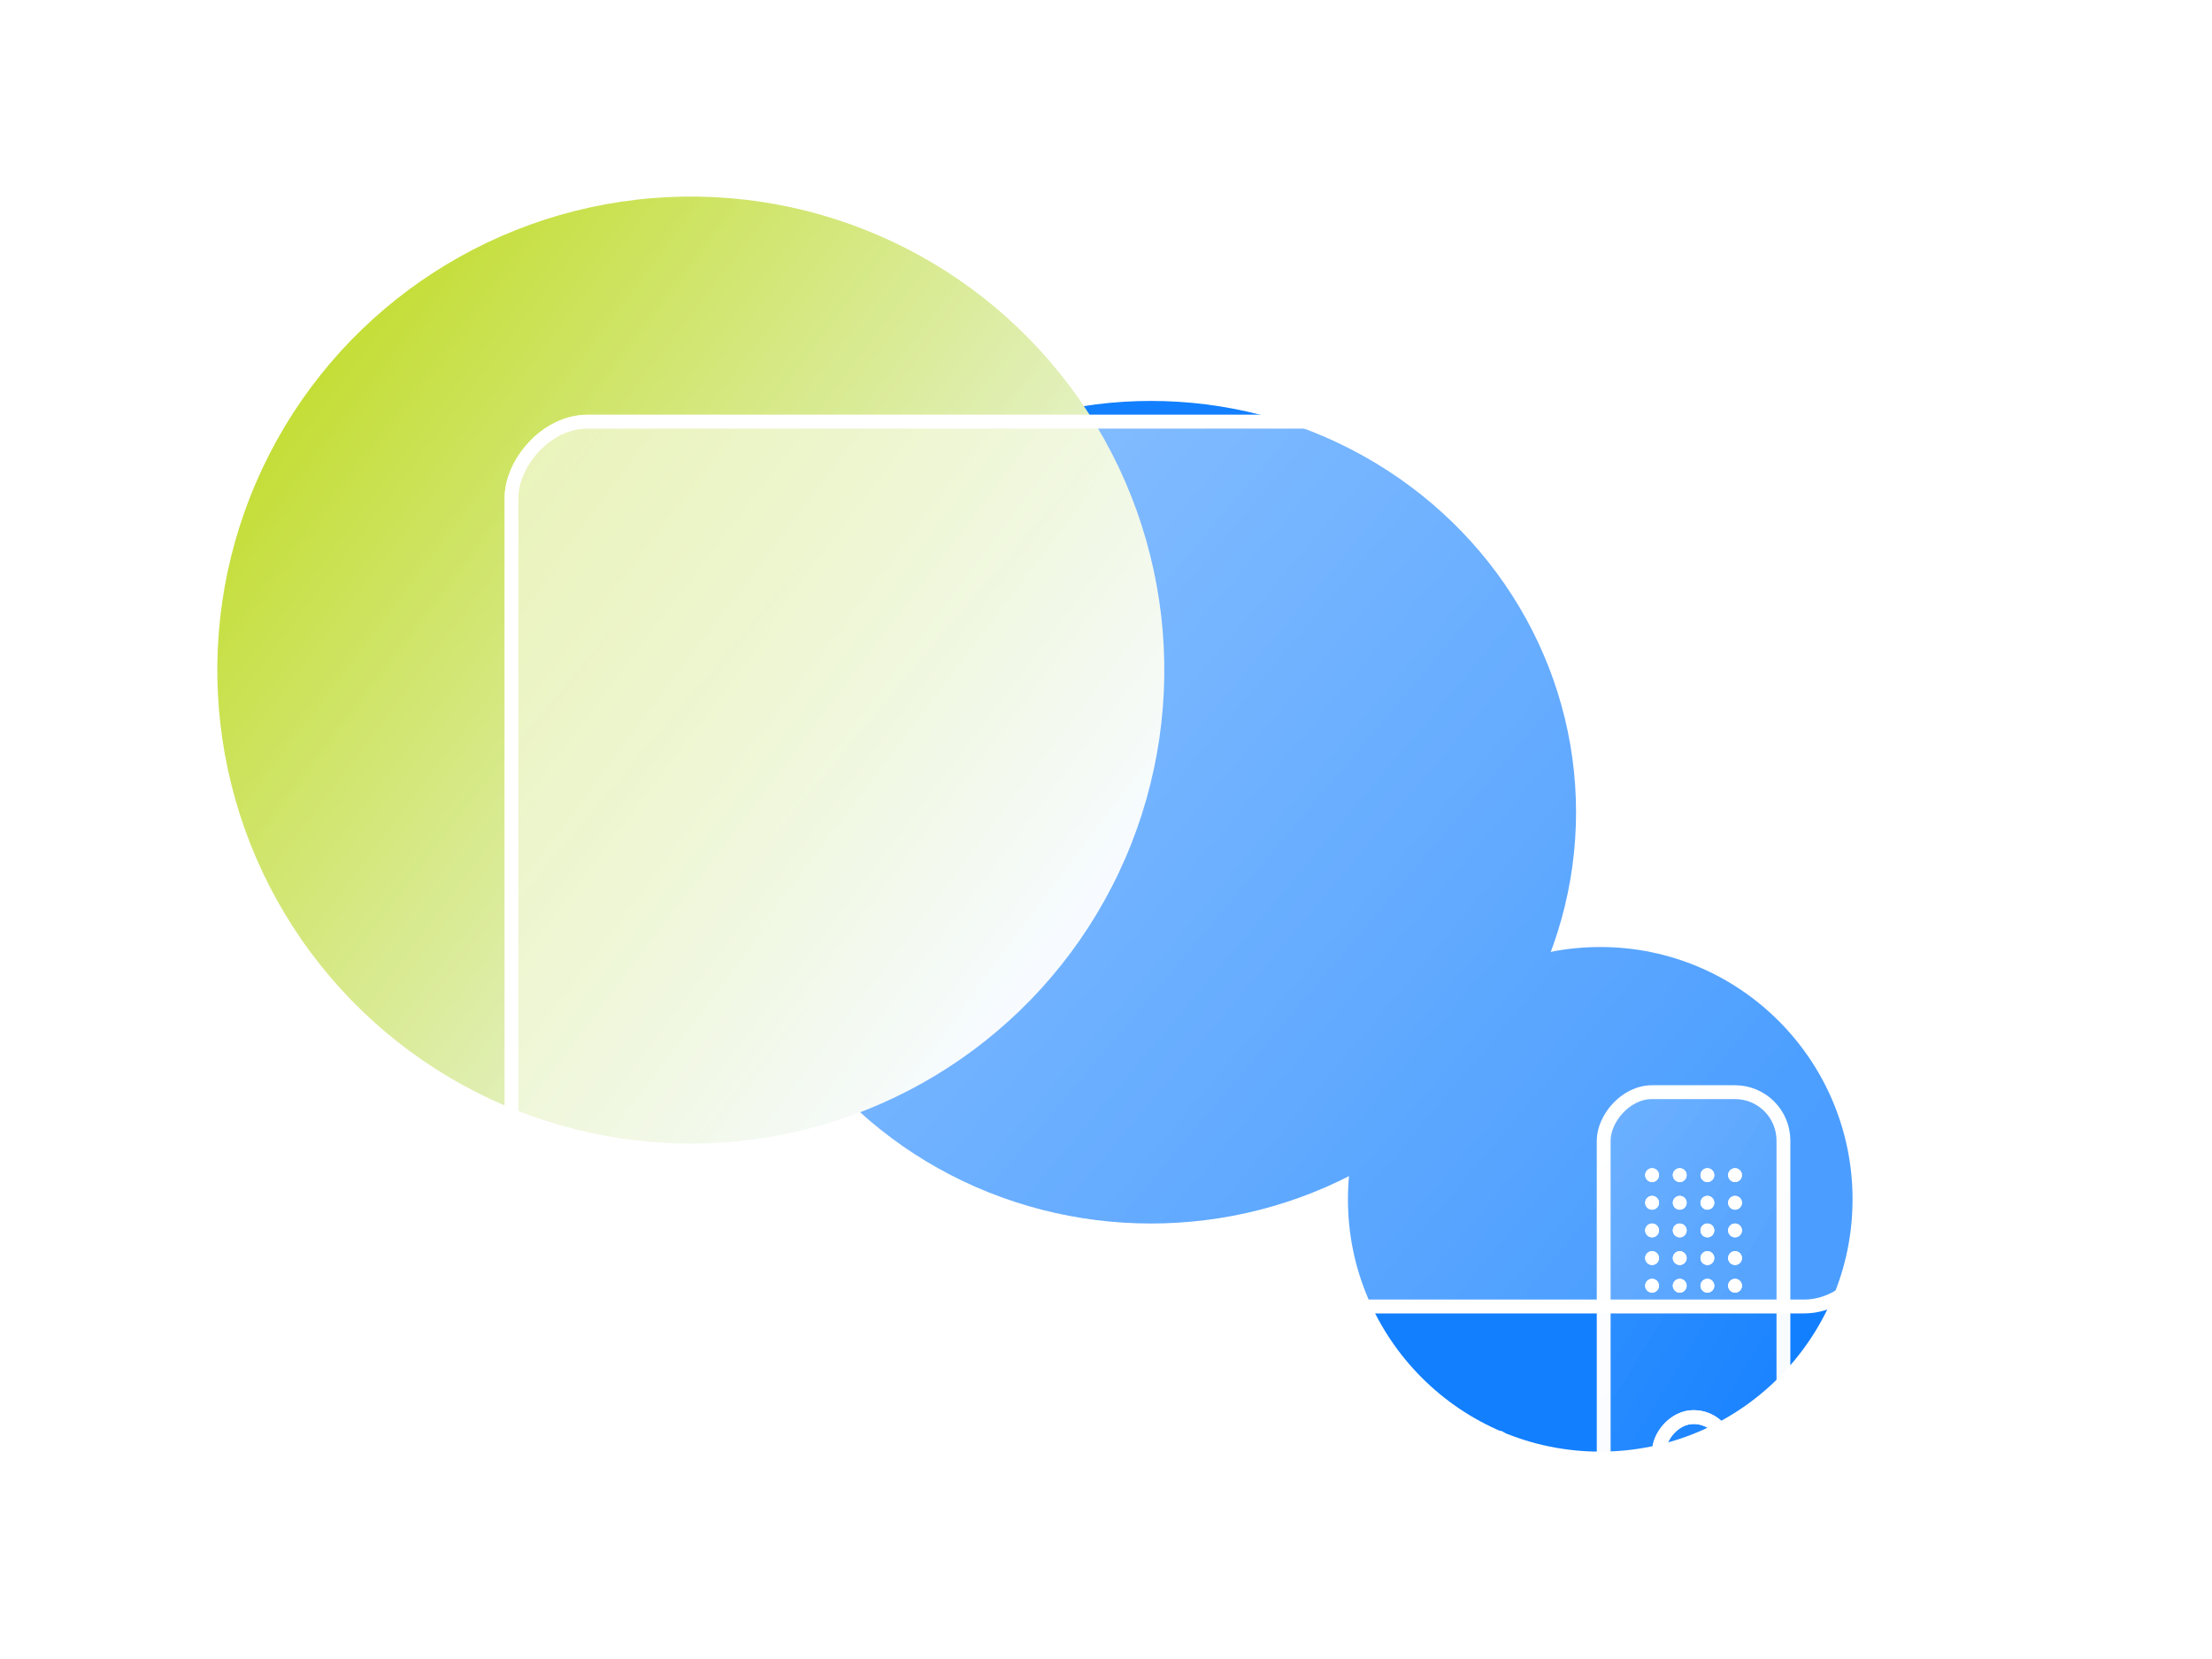<svg width="320" height="240" viewBox="0 0 320 240" fill="none" xmlns="http://www.w3.org/2000/svg">
<g clip-path="url(#clip0_2194_1929)">
<g filter="url(#filter0_f_2194_1929)">
<ellipse cx="166.5" cy="117.5" rx="61.5" ry="59.5" fill="#127FFF"/>
</g>
<g filter="url(#filter1_b_2194_1929)">
<circle cx="99.937" cy="96.937" r="68.5" transform="rotate(83.383 99.937 96.937)" fill="url(#paint0_linear_2194_1929)"/>
</g>
<g filter="url(#filter2_f_2194_1929)">
<circle cx="231.5" cy="173.5" r="36.5" fill="#127FFF"/>
</g>
<path fill-rule="evenodd" clip-rule="evenodd" d="M238 170C238 169.448 238.448 169 239 169C239.552 169 240 169.448 240 170C240 170.552 239.552 171 239 171C238.448 171 238 170.552 238 170ZM239 173C238.448 173 238 173.448 238 174C238 174.552 238.448 175 239 175C239.552 175 240 174.552 240 174C240 173.448 239.552 173 239 173ZM238 178C238 177.448 238.448 177 239 177C239.552 177 240 177.448 240 178C240 178.552 239.552 179 239 179C238.448 179 238 178.552 238 178ZM239 181C238.448 181 238 181.448 238 182C238 182.552 238.448 183 239 183C239.552 183 240 182.552 240 182C240 181.448 239.552 181 239 181ZM239 185C238.448 185 238 185.448 238 186C238 186.552 238.448 187 239 187C239.552 187 240 186.552 240 186C240 185.448 239.552 185 239 185ZM243 185C242.448 185 242 185.448 242 186C242 186.552 242.448 187 243 187C243.552 187 244 186.552 244 186C244 185.448 243.552 185 243 185ZM242 182C242 181.448 242.448 181 243 181C243.552 181 244 181.448 244 182C244 182.552 243.552 183 243 183C242.448 183 242 182.552 242 182ZM243 177C242.448 177 242 177.448 242 178C242 178.552 242.448 179 243 179C243.552 179 244 178.552 244 178C244 177.448 243.552 177 243 177ZM242 174C242 173.448 242.448 173 243 173C243.552 173 244 173.448 244 174C244 174.552 243.552 175 243 175C242.448 175 242 174.552 242 174ZM243 169C242.448 169 242 169.448 242 170C242 170.552 242.448 171 243 171C243.552 171 244 170.552 244 170C244 169.448 243.552 169 243 169ZM246 186C246 185.448 246.448 185 247 185C247.552 185 248 185.448 248 186C248 186.552 247.552 187 247 187C246.448 187 246 186.552 246 186ZM247 181C246.448 181 246 181.448 246 182C246 182.552 246.448 183 247 183C247.552 183 248 182.552 248 182C248 181.448 247.552 181 247 181ZM246 178C246 177.448 246.448 177 247 177C247.552 177 248 177.448 248 178C248 178.552 247.552 179 247 179C246.448 179 246 178.552 246 178ZM247 173C246.448 173 246 173.448 246 174C246 174.552 246.448 175 247 175C247.552 175 248 174.552 248 174C248 173.448 247.552 173 247 173ZM246 170C246 169.448 246.448 169 247 169C247.552 169 248 169.448 248 170C248 170.552 247.552 171 247 171C246.448 171 246 170.552 246 170ZM251 185C250.448 185 250 185.448 250 186C250 186.552 250.448 187 251 187C251.552 187 252 186.552 252 186C252 185.448 251.552 185 251 185ZM250 182C250 181.448 250.448 181 251 181C251.552 181 252 181.448 252 182C252 182.552 251.552 183 251 183C250.448 183 250 182.552 250 182ZM251 177C250.448 177 250 177.448 250 178C250 178.552 250.448 179 251 179C251.552 179 252 178.552 252 178C252 177.448 251.552 177 251 177ZM250 174C250 173.448 250.448 173 251 173C251.552 173 252 173.448 252 174C252 174.552 251.552 175 251 175C250.448 175 250 174.552 250 174ZM251 169C250.448 169 250 169.448 250 170C250 170.552 250.448 171 251 171C251.552 171 252 170.552 252 170C252 169.448 251.552 169 251 169Z" fill="white"/>
<rect x="1" y="-1" width="10" height="10" rx="5" transform="matrix(1 0 0 -1 239 214)" stroke="white" stroke-width="2"/>
<g filter="url(#filter3_b_2194_1929)">
<rect width="200" height="130" rx="12" transform="matrix(1 0 0 -1 73 190)" fill="url(#paint1_linear_2194_1929)"/>
<rect x="1" y="-1" width="198" height="128" rx="11" transform="matrix(1 0 0 -1 73 188)" stroke="white" stroke-width="2"/>
</g>
<g filter="url(#filter4_b_2194_1929)">
<rect width="28" height="65" rx="8" transform="matrix(1 0 0 -1 231 222)" fill="url(#paint2_linear_2194_1929)"/>
</g>
<g filter="url(#filter5_b_2194_1929)">
<rect width="28" height="65" rx="8" transform="matrix(1 0 0 -1 231 222)" fill="url(#paint3_linear_2194_1929)"/>
</g>
<rect x="1" y="-1" width="10" height="10" rx="5" transform="matrix(1 0 0 -1 239 214)" stroke="white" stroke-width="2"/>
<path fill-rule="evenodd" clip-rule="evenodd" d="M238 170C238 169.448 238.448 169 239 169C239.552 169 240 169.448 240 170C240 170.552 239.552 171 239 171C238.448 171 238 170.552 238 170ZM239 173C238.448 173 238 173.448 238 174C238 174.552 238.448 175 239 175C239.552 175 240 174.552 240 174C240 173.448 239.552 173 239 173ZM238 178C238 177.448 238.448 177 239 177C239.552 177 240 177.448 240 178C240 178.552 239.552 179 239 179C238.448 179 238 178.552 238 178ZM239 181C238.448 181 238 181.448 238 182C238 182.552 238.448 183 239 183C239.552 183 240 182.552 240 182C240 181.448 239.552 181 239 181ZM239 185C238.448 185 238 185.448 238 186C238 186.552 238.448 187 239 187C239.552 187 240 186.552 240 186C240 185.448 239.552 185 239 185ZM243 185C242.448 185 242 185.448 242 186C242 186.552 242.448 187 243 187C243.552 187 244 186.552 244 186C244 185.448 243.552 185 243 185ZM242 182C242 181.448 242.448 181 243 181C243.552 181 244 181.448 244 182C244 182.552 243.552 183 243 183C242.448 183 242 182.552 242 182ZM243 177C242.448 177 242 177.448 242 178C242 178.552 242.448 179 243 179C243.552 179 244 178.552 244 178C244 177.448 243.552 177 243 177ZM242 174C242 173.448 242.448 173 243 173C243.552 173 244 173.448 244 174C244 174.552 243.552 175 243 175C242.448 175 242 174.552 242 174ZM243 169C242.448 169 242 169.448 242 170C242 170.552 242.448 171 243 171C243.552 171 244 170.552 244 170C244 169.448 243.552 169 243 169ZM246 186C246 185.448 246.448 185 247 185C247.552 185 248 185.448 248 186C248 186.552 247.552 187 247 187C246.448 187 246 186.552 246 186ZM247 181C246.448 181 246 181.448 246 182C246 182.552 246.448 183 247 183C247.552 183 248 182.552 248 182C248 181.448 247.552 181 247 181ZM246 178C246 177.448 246.448 177 247 177C247.552 177 248 177.448 248 178C248 178.552 247.552 179 247 179C246.448 179 246 178.552 246 178ZM247 173C246.448 173 246 173.448 246 174C246 174.552 246.448 175 247 175C247.552 175 248 174.552 248 174C248 173.448 247.552 173 247 173ZM246 170C246 169.448 246.448 169 247 169C247.552 169 248 169.448 248 170C248 170.552 247.552 171 247 171C246.448 171 246 170.552 246 170ZM251 185C250.448 185 250 185.448 250 186C250 186.552 250.448 187 251 187C251.552 187 252 186.552 252 186C252 185.448 251.552 185 251 185ZM250 182C250 181.448 250.448 181 251 181C251.552 181 252 181.448 252 182C252 182.552 251.552 183 251 183C250.448 183 250 182.552 250 182ZM251 177C250.448 177 250 177.448 250 178C250 178.552 250.448 179 251 179C251.552 179 252 178.552 252 178C252 177.448 251.552 177 251 177ZM250 174C250 173.448 250.448 173 251 173C251.552 173 252 173.448 252 174C252 174.552 251.552 175 251 175C250.448 175 250 174.552 250 174ZM251 169C250.448 169 250 169.448 250 170C250 170.552 250.448 171 251 171C251.552 171 252 170.552 252 170C252 169.448 251.552 169 251 169Z" fill="white"/>
<rect x="1" y="-1" width="26" height="63" rx="7" transform="matrix(1 0 0 -1 231 220)" stroke="url(#paint4_linear_2194_1929)" stroke-width="2"/>
<rect x="128" y="207" width="90" height="2" rx="1" fill="white"/>
<path d="M145 208L155 189H194L204 207.5" stroke="white" stroke-width="2" stroke-linecap="round" stroke-linejoin="round"/>
</g>
<defs>
<filter id="filter0_f_2194_1929" x="25" y="-22" width="283" height="279" filterUnits="userSpaceOnUse" color-interpolation-filters="sRGB">
<feFlood flood-opacity="0" result="BackgroundImageFix"/>
<feBlend mode="normal" in="SourceGraphic" in2="BackgroundImageFix" result="shape"/>
<feGaussianBlur stdDeviation="40" result="effect1_foregroundBlur_2194_1929"/>
</filter>
<filter id="filter1_b_2194_1929" x="-24.569" y="-27.569" width="249.013" height="249.013" filterUnits="userSpaceOnUse" color-interpolation-filters="sRGB">
<feFlood flood-opacity="0" result="BackgroundImageFix"/>
<feGaussianBlur in="BackgroundImageFix" stdDeviation="28"/>
<feComposite in2="SourceAlpha" operator="in" result="effect1_backgroundBlur_2194_1929"/>
<feBlend mode="normal" in="SourceGraphic" in2="effect1_backgroundBlur_2194_1929" result="shape"/>
</filter>
<filter id="filter2_f_2194_1929" x="171" y="113" width="121" height="121" filterUnits="userSpaceOnUse" color-interpolation-filters="sRGB">
<feFlood flood-opacity="0" result="BackgroundImageFix"/>
<feBlend mode="normal" in="SourceGraphic" in2="BackgroundImageFix" result="shape"/>
<feGaussianBlur stdDeviation="12" result="effect1_foregroundBlur_2194_1929"/>
</filter>
<filter id="filter3_b_2194_1929" x="53" y="40" width="240" height="170" filterUnits="userSpaceOnUse" color-interpolation-filters="sRGB">
<feFlood flood-opacity="0" result="BackgroundImageFix"/>
<feGaussianBlur in="BackgroundImageFix" stdDeviation="10"/>
<feComposite in2="SourceAlpha" operator="in" result="effect1_backgroundBlur_2194_1929"/>
<feBlend mode="normal" in="SourceGraphic" in2="effect1_backgroundBlur_2194_1929" result="shape"/>
</filter>
<filter id="filter4_b_2194_1929" x="221" y="147" width="48" height="85" filterUnits="userSpaceOnUse" color-interpolation-filters="sRGB">
<feFlood flood-opacity="0" result="BackgroundImageFix"/>
<feGaussianBlur in="BackgroundImageFix" stdDeviation="5"/>
<feComposite in2="SourceAlpha" operator="in" result="effect1_backgroundBlur_2194_1929"/>
<feBlend mode="normal" in="SourceGraphic" in2="effect1_backgroundBlur_2194_1929" result="shape"/>
</filter>
<filter id="filter5_b_2194_1929" x="221" y="147" width="48" height="85" filterUnits="userSpaceOnUse" color-interpolation-filters="sRGB">
<feFlood flood-opacity="0" result="BackgroundImageFix"/>
<feGaussianBlur in="BackgroundImageFix" stdDeviation="5"/>
<feComposite in2="SourceAlpha" operator="in" result="effect1_backgroundBlur_2194_1929"/>
<feBlend mode="normal" in="SourceGraphic" in2="effect1_backgroundBlur_2194_1929" result="shape"/>
</filter>
<linearGradient id="paint0_linear_2194_1929" x1="22.212" y1="164.367" x2="138.437" y2="42.937" gradientUnits="userSpaceOnUse">
<stop stop-color="#B9D704"/>
<stop offset="1" stop-color="#F1F9FF"/>
</linearGradient>
<linearGradient id="paint1_linear_2194_1929" x1="162.5" y1="-3.5" x2="8.5" y2="126.5" gradientUnits="userSpaceOnUse">
<stop stop-color="white" stop-opacity="0.24"/>
<stop offset="0.999" stop-color="white" stop-opacity="0.56"/>
</linearGradient>
<linearGradient id="paint2_linear_2194_1929" x1="1.011" y1="65" x2="49.584" y2="35.31" gradientUnits="userSpaceOnUse">
<stop stop-color="white" stop-opacity="0.08"/>
<stop offset="1" stop-color="white" stop-opacity="0"/>
</linearGradient>
<linearGradient id="paint3_linear_2194_1929" x1="1.011" y1="65" x2="49.584" y2="35.31" gradientUnits="userSpaceOnUse">
<stop stop-color="white" stop-opacity="0.08"/>
<stop offset="1" stop-color="white" stop-opacity="0"/>
</linearGradient>
<linearGradient id="paint4_linear_2194_1929" x1="2.52618e-06" y1="63.677" x2="41.704" y2="10.353" gradientUnits="userSpaceOnUse">
<stop stop-color="white"/>
<stop offset="1" stop-color="white" stop-opacity="0.96"/>
</linearGradient>
<clipPath id="clip0_2194_1929">
<rect width="320" height="240" fill="white"/>
</clipPath>
</defs>
</svg>
